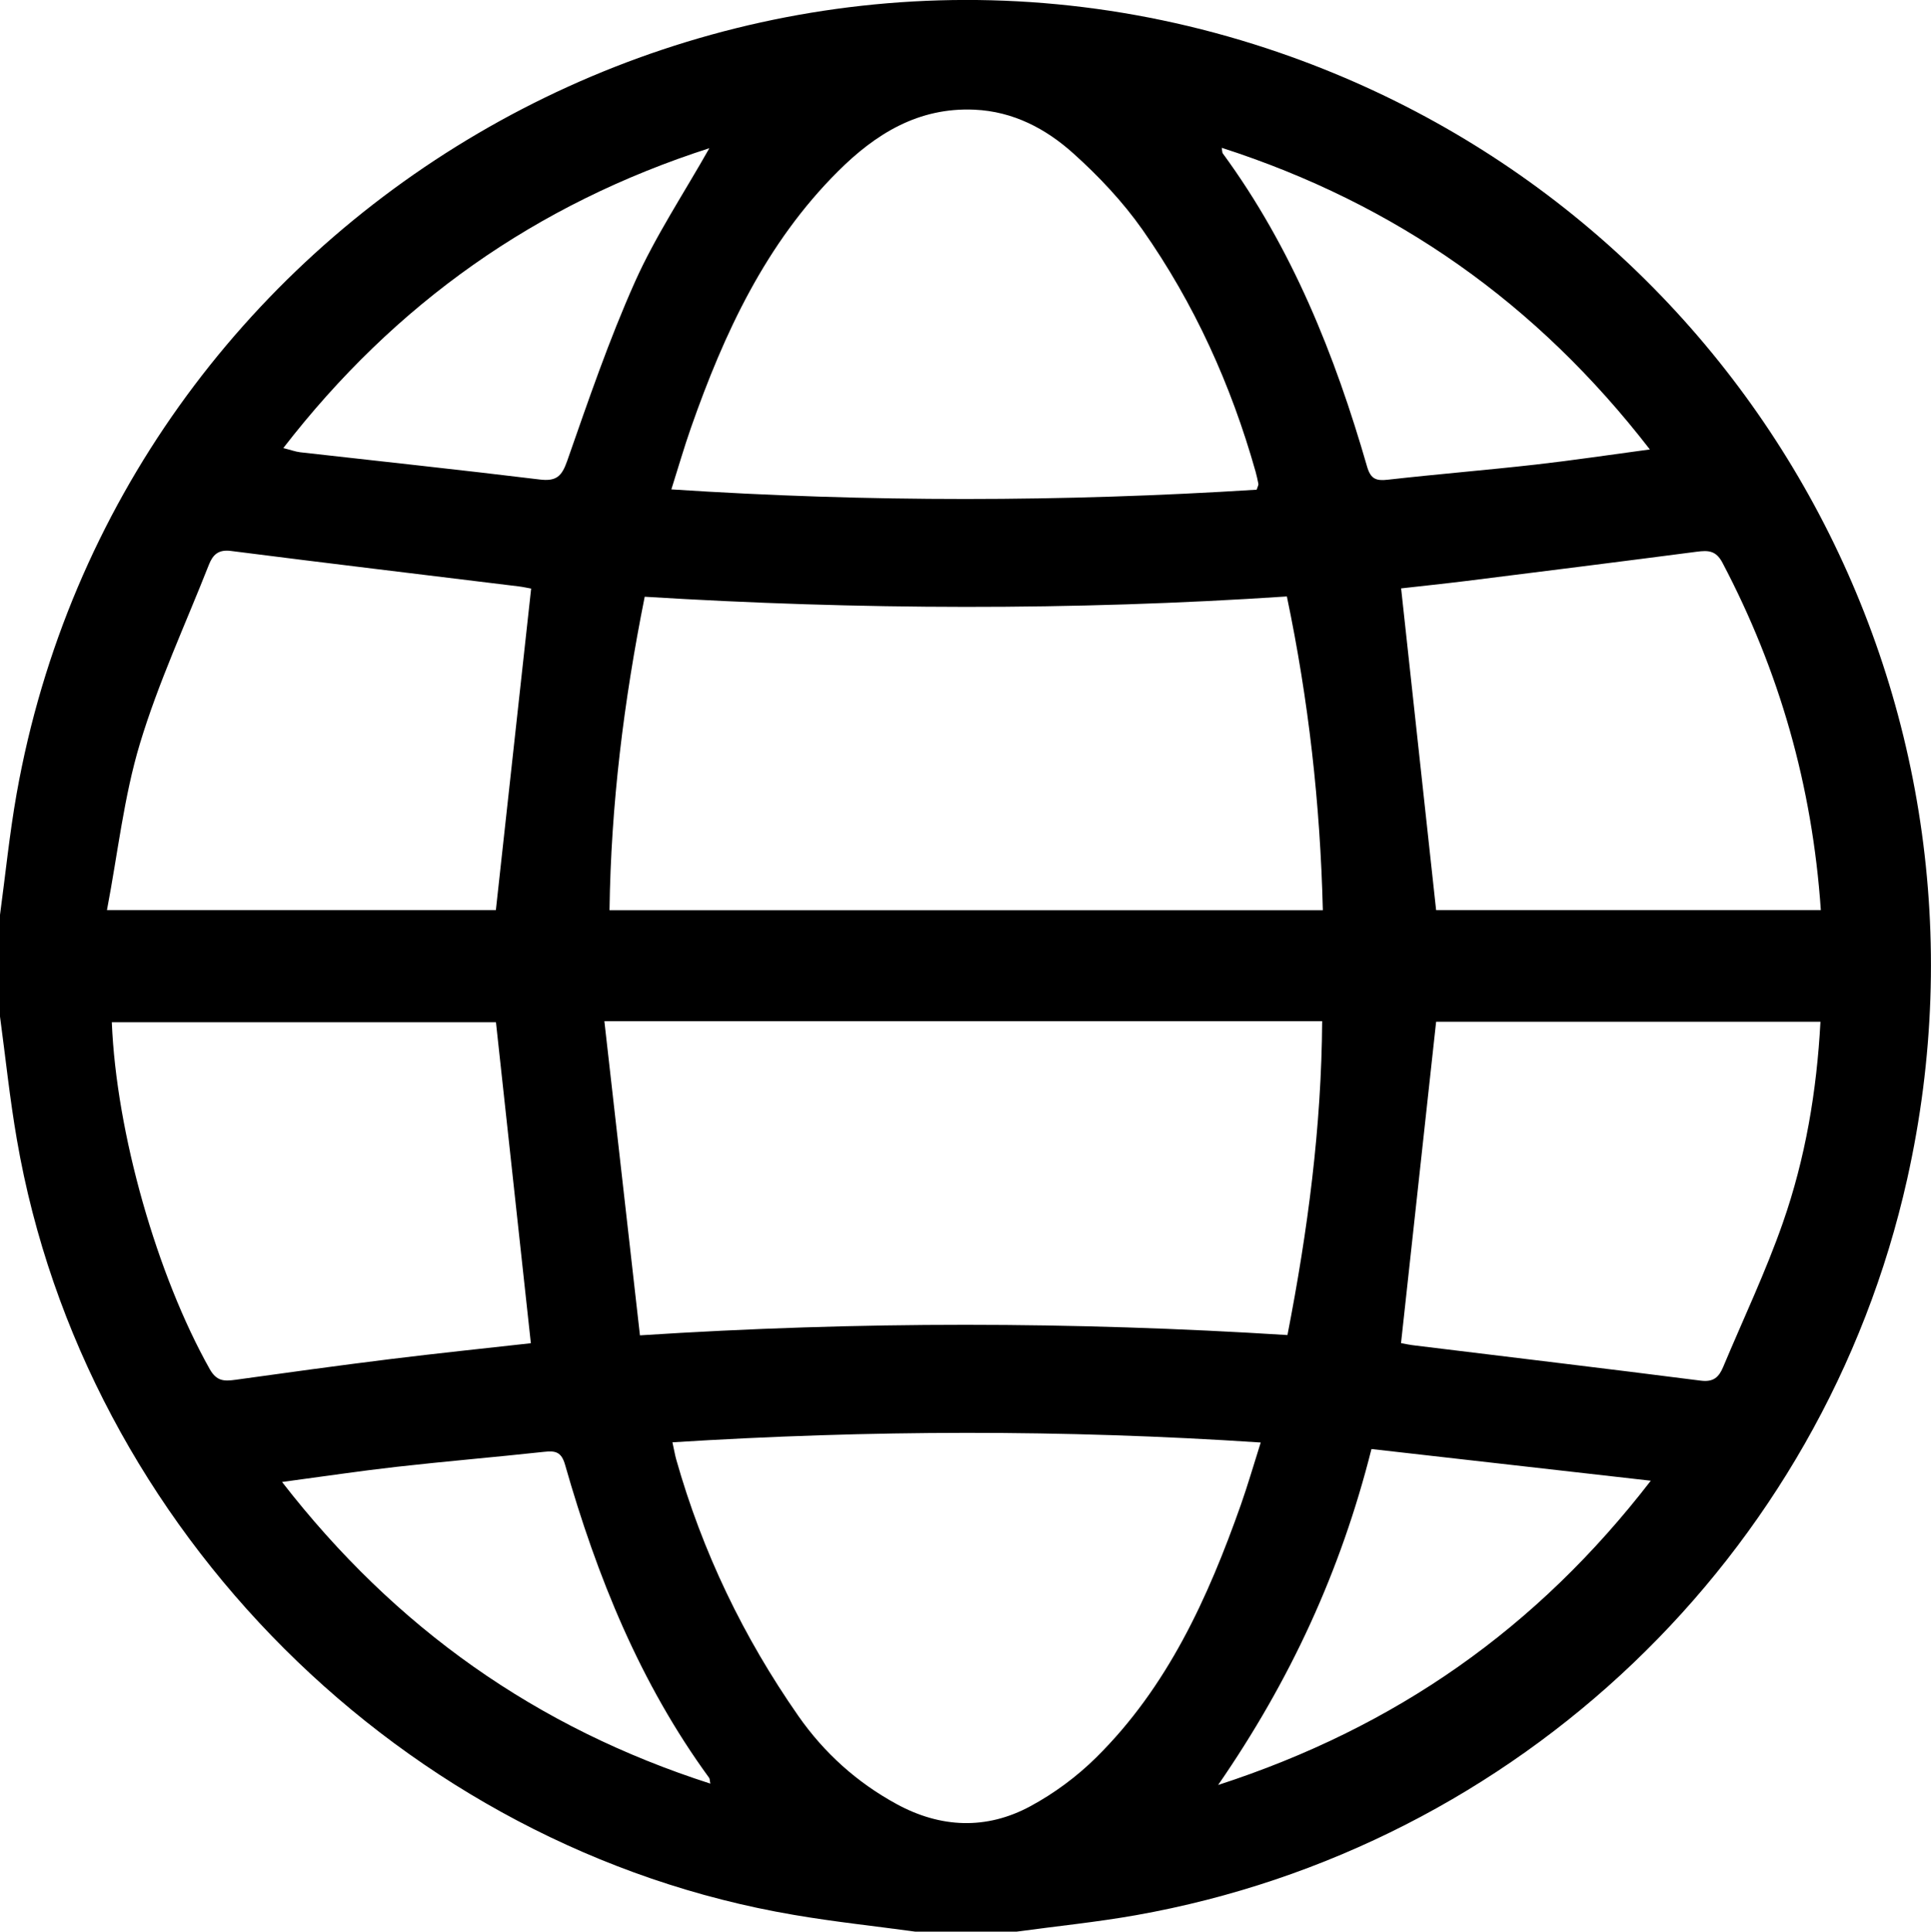 <?xml version="1.0" encoding="UTF-8"?>
<svg id="Layer_1" data-name="Layer 1" xmlns="http://www.w3.org/2000/svg" viewBox="0 0 198.61 198.66">
  <defs>
    <style>
      .cls-1 {
        stroke-width: 0px;
      }
    </style>
  </defs>
  <path class="cls-1" d="m0,104.55c0-3.49,0-6.97,0-10.46.56-4.15.98-8.34,1.71-12.46C12.33,21.94,74.31-14.38,131.67,5.44c47.95,16.57,75.6,66.22,64.49,115.82-8.68,38.79-40.02,68.72-79.32,75.7-4.06.72-8.17,1.13-12.26,1.69h-10.46c-4.16-.57-8.34-1.01-12.47-1.72C41.53,190.11,8.67,157.34,1.74,117.22c-.73-4.2-1.17-8.45-1.74-12.68Zm136.06-10.94c-.27-10.99-1.47-21.61-3.7-32.27-22.12,1.47-44.07,1.38-66.05.03-2.16,10.78-3.47,21.38-3.62,32.24h73.37Zm-73.9,11.4c1.24,10.92,2.44,21.53,3.66,32.32,22.58-1.46,44.54-1.42,66.6-.03,2.1-10.79,3.5-21.43,3.57-32.28H62.16Zm7,43.31c.18.81.26,1.3.39,1.77,2.69,9.5,6.91,18.28,12.56,26.38,2.66,3.81,6.04,6.85,10.12,9.07,4.52,2.46,9.22,2.66,13.74.22,2.45-1.32,4.79-3.05,6.77-5.01,7.35-7.26,11.51-16.43,14.89-26,.71-2.02,1.31-4.09,2.04-6.4-20.31-1.35-40.27-1.29-60.52-.02Zm60.1-97.98c.1-.31.19-.46.17-.58-.08-.43-.18-.85-.29-1.26-2.52-8.93-6.31-17.3-11.64-24.89-2.02-2.87-4.5-5.5-7.12-7.85-2.82-2.53-6.17-4.3-10.15-4.48-5.76-.26-10.17,2.48-14.03,6.33-7.43,7.4-11.72,16.64-15.13,26.37-.71,2.02-1.3,4.08-2.02,6.35,20.33,1.33,40.29,1.29,60.21.03Zm-78.26,43.27c1.22-11.15,2.42-22.06,3.63-33.08-.34-.06-.82-.17-1.32-.23-9.85-1.21-19.71-2.38-29.56-3.64-1.32-.17-1.87.42-2.27,1.43-2.41,6.12-5.2,12.12-7.09,18.39-1.65,5.47-2.27,11.26-3.39,17.12h40Zm93.1,44.52c.38.07.94.19,1.5.25,9.78,1.2,19.57,2.36,29.34,3.61,1.31.17,1.86-.38,2.29-1.4,2.07-4.94,4.38-9.79,6.14-14.83,2.32-6.63,3.49-13.54,3.87-20.68h-39.53c-1.21,11.04-2.39,21.9-3.61,33.05Zm43.18-44.53c-.88-12.81-4.27-24.62-10.12-35.73-.67-1.27-1.47-1.28-2.64-1.13-7.9,1.03-15.81,2.02-23.72,3.01-2.34.29-4.68.53-6.69.76,1.22,11.22,2.41,22.13,3.6,33.09h39.57Zm-132.68,44.54c-1.22-11.23-2.41-22.15-3.59-33.01H11.5c.46,11.44,4.67,26.06,10.07,35.67.71,1.26,1.49,1.26,2.65,1.1,5.31-.74,10.62-1.47,15.94-2.13,4.87-.6,9.76-1.11,14.44-1.63Zm86.46,10.88c-3.17,12.59-8.35,23.8-15.77,34.55,18.27-5.93,32.79-16.11,44.5-31.29-9.87-1.12-19.21-2.18-28.73-3.26ZM29.14,46.08c.76.19,1.24.37,1.73.43,8.21.93,16.42,1.8,24.62,2.8,1.7.21,2.28-.29,2.84-1.89,2.17-6.2,4.3-12.45,6.98-18.44,2.11-4.71,5.01-9.07,7.65-13.74-17.8,5.73-32.31,15.95-43.83,30.85Zm140.56.15c-11.64-15.06-26.17-25.27-44.04-31.03.06.34.04.49.11.58,7.13,9.73,11.53,20.73,14.84,32.21.38,1.31.96,1.48,2.17,1.34,5.05-.57,10.11-.98,15.15-1.55,3.81-.43,7.6-1,11.77-1.56Zm-96.64,137.2c-.07-.34-.05-.49-.12-.59-7.11-9.74-11.54-20.71-14.82-32.2-.38-1.34-1-1.46-2.17-1.33-5.05.55-10.11.97-15.15,1.54-3.81.43-7.59,1-11.79,1.56,11.67,15.04,26.18,25.28,44.05,31.02Z"/>
</svg>